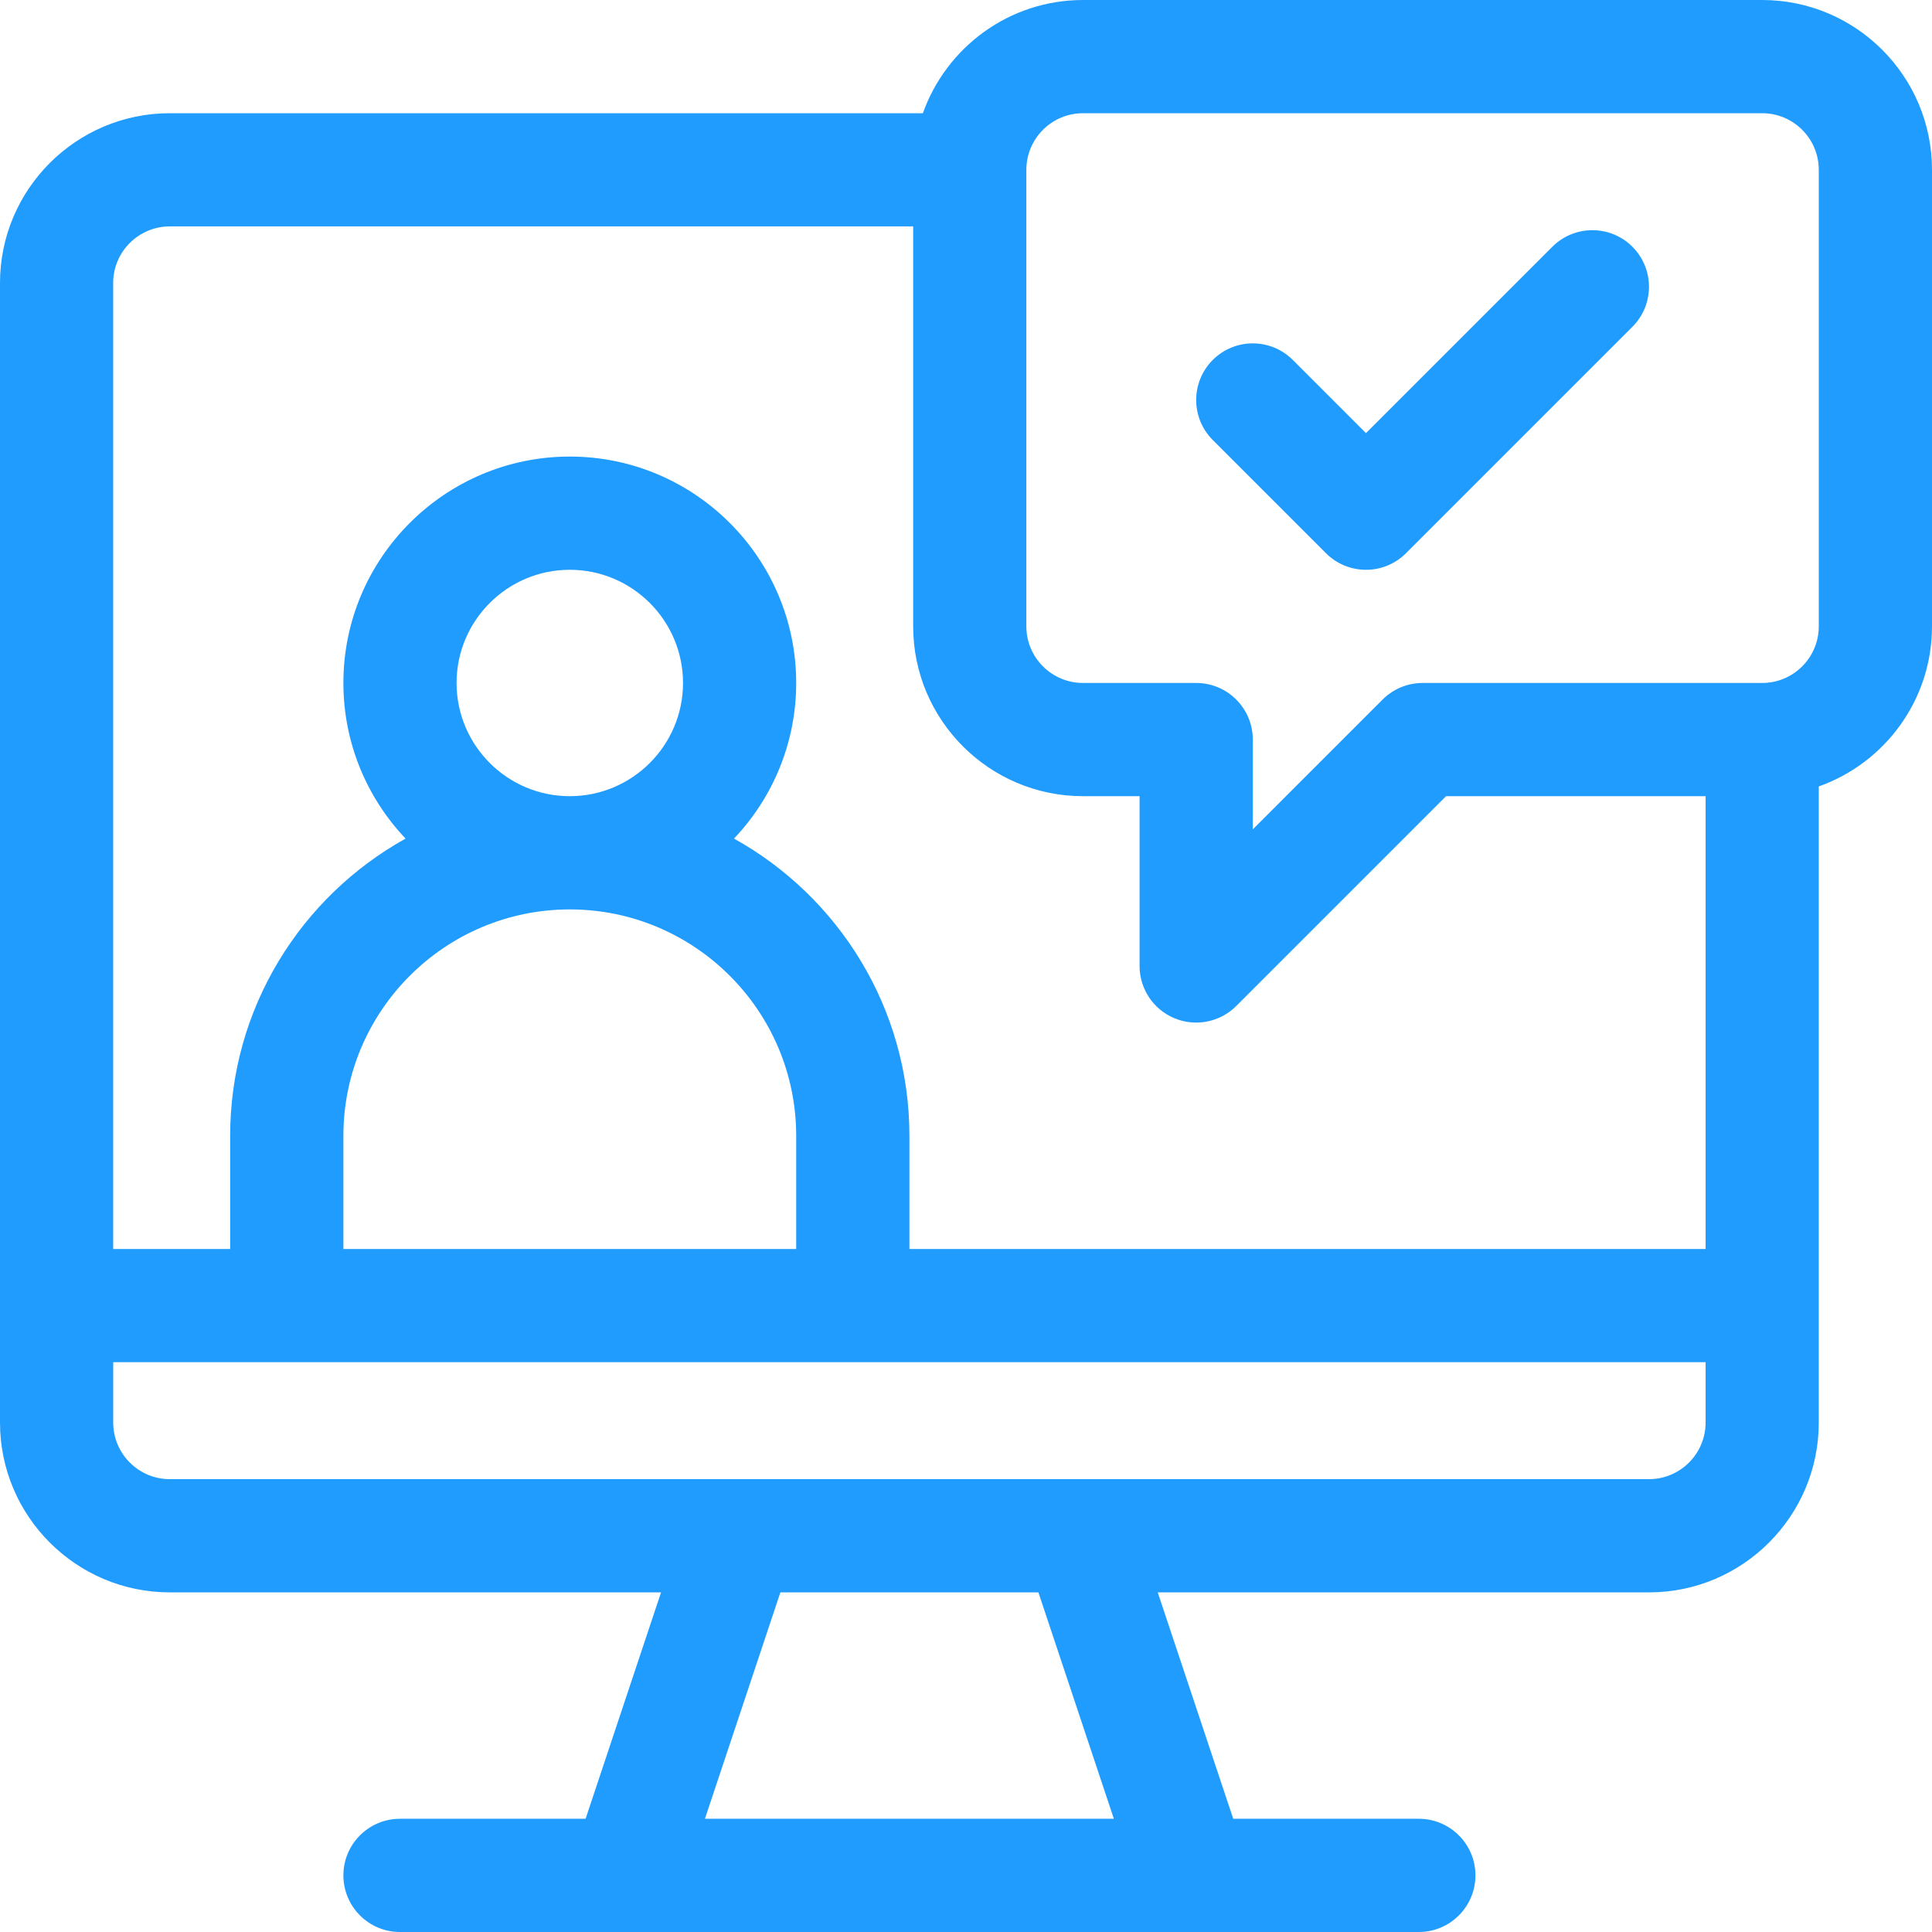<?xml version="1.0" encoding="UTF-8"?>
<svg width="38px" height="38px" viewBox="0 0 38 38" version="1.1" xmlns="http://www.w3.org/2000/svg" xmlns:xlink="http://www.w3.org/1999/xlink">
    <title>ic_a/vpn/ic_a_vpn_p2_03</title>
    <g id="Symbols" stroke="none" stroke-width="1" fill="none" fill-rule="evenodd">
        <g id="ic_a/vpn/ic_a_vpn_p2_03" transform="translate(-3, -3)" fill="#209CFF">
            <path d="M37.66,3 C39.502,3 41,4.498 41,6.34 L41,6.34 L41,15.32 C41,16.771 40.069,18.009 38.773,18.468 L38.773,18.468 L38.773,30.98 C38.773,32.822 37.275,34.32 35.434,34.32 L35.434,34.32 L25.771,34.32 L27.256,38.773 L30.906,38.773 C31.521,38.773 32.02,39.272 32.02,39.886 C32.02,40.501 31.521,41 30.906,41 L30.906,41 L10.867,41 C10.252,41 9.754,40.501 9.754,39.886 C9.754,39.272 10.252,38.773 10.867,38.773 L10.867,38.773 L14.518,38.773 L16.002,34.32 L6.34,34.32 C4.498,34.32 3,32.822 3,30.98 L3,30.98 L3,8.566 C3,6.725 4.498,5.227 6.34,5.227 L6.34,5.227 L21.152,5.227 C21.612,3.931 22.849,3 24.301,3 L24.301,3 Z M23.424,34.32 L18.349,34.32 L16.865,38.773 L24.908,38.773 L23.424,34.32 Z M36.547,29.793 L5.227,29.793 L5.227,30.98 C5.227,31.594 5.726,32.093 6.34,32.093 L6.34,32.093 L35.434,32.093 C36.047,32.093 36.547,31.594 36.547,30.98 L36.547,30.98 L36.547,29.793 L36.547,29.793 Z M14.207,20.887 C11.752,20.887 9.754,22.884 9.754,25.34 L9.754,25.34 L9.754,27.566 L18.66,27.566 L18.66,25.34 C18.66,22.884 16.662,20.887 14.207,20.887 Z M20.961,7.453 L6.34,7.453 C5.726,7.453 5.226,7.952 5.226,8.566 L5.226,8.566 L5.226,27.566 L7.527,27.566 L7.527,25.34 C7.527,22.827 8.922,20.635 10.977,19.494 C10.22,18.696 9.754,17.618 9.754,16.433 C9.754,13.978 11.751,11.98 14.207,11.98 C16.662,11.98 18.66,13.978 18.66,16.433 C18.66,17.618 18.194,18.696 17.437,19.494 C19.492,20.635 20.887,22.827 20.887,25.34 L20.887,25.34 L20.887,27.566 L36.547,27.566 L36.547,18.66 L31.442,18.66 L27.315,22.787 C26.996,23.105 26.517,23.201 26.101,23.028 C25.685,22.856 25.414,22.45 25.414,22 L25.414,22 L25.414,18.66 L24.301,18.66 C22.459,18.66 20.961,17.162 20.961,15.32 L20.961,15.32 L20.961,7.453 Z M37.66,5.227 L24.301,5.227 C23.687,5.227 23.187,5.726 23.187,6.34 L23.187,6.34 L23.187,15.32 C23.187,15.934 23.687,16.433 24.301,16.433 L24.301,16.433 L26.527,16.433 C27.142,16.433 27.641,16.932 27.641,17.547 L27.641,17.547 L27.641,19.312 L30.193,16.76 C30.402,16.551 30.685,16.433 30.98,16.433 L30.98,16.433 L37.66,16.433 C38.274,16.433 38.773,15.934 38.773,15.32 L38.773,15.32 L38.773,6.34 C38.773,5.726 38.274,5.227 37.66,5.227 L37.66,5.227 Z M14.207,14.207 C12.979,14.207 11.98,15.206 11.98,16.433 C11.98,17.661 12.979,18.66 14.207,18.66 C15.435,18.66 16.434,17.661 16.434,16.433 C16.434,15.206 15.435,14.207 14.207,14.207 Z M33.533,7.853 C33.968,7.419 34.673,7.419 35.107,7.853 C35.542,8.288 35.542,8.993 35.107,9.428 L35.107,9.428 L30.654,13.881 C30.22,14.316 29.515,14.316 29.08,13.881 L29.08,13.881 L26.853,11.654 C26.419,11.22 26.419,10.515 26.853,10.08 C27.288,9.645 27.993,9.645 28.428,10.08 L28.428,10.08 L29.867,11.519 Z" id="Combined-Shape"></path>
        </g>
    </g>
</svg>
